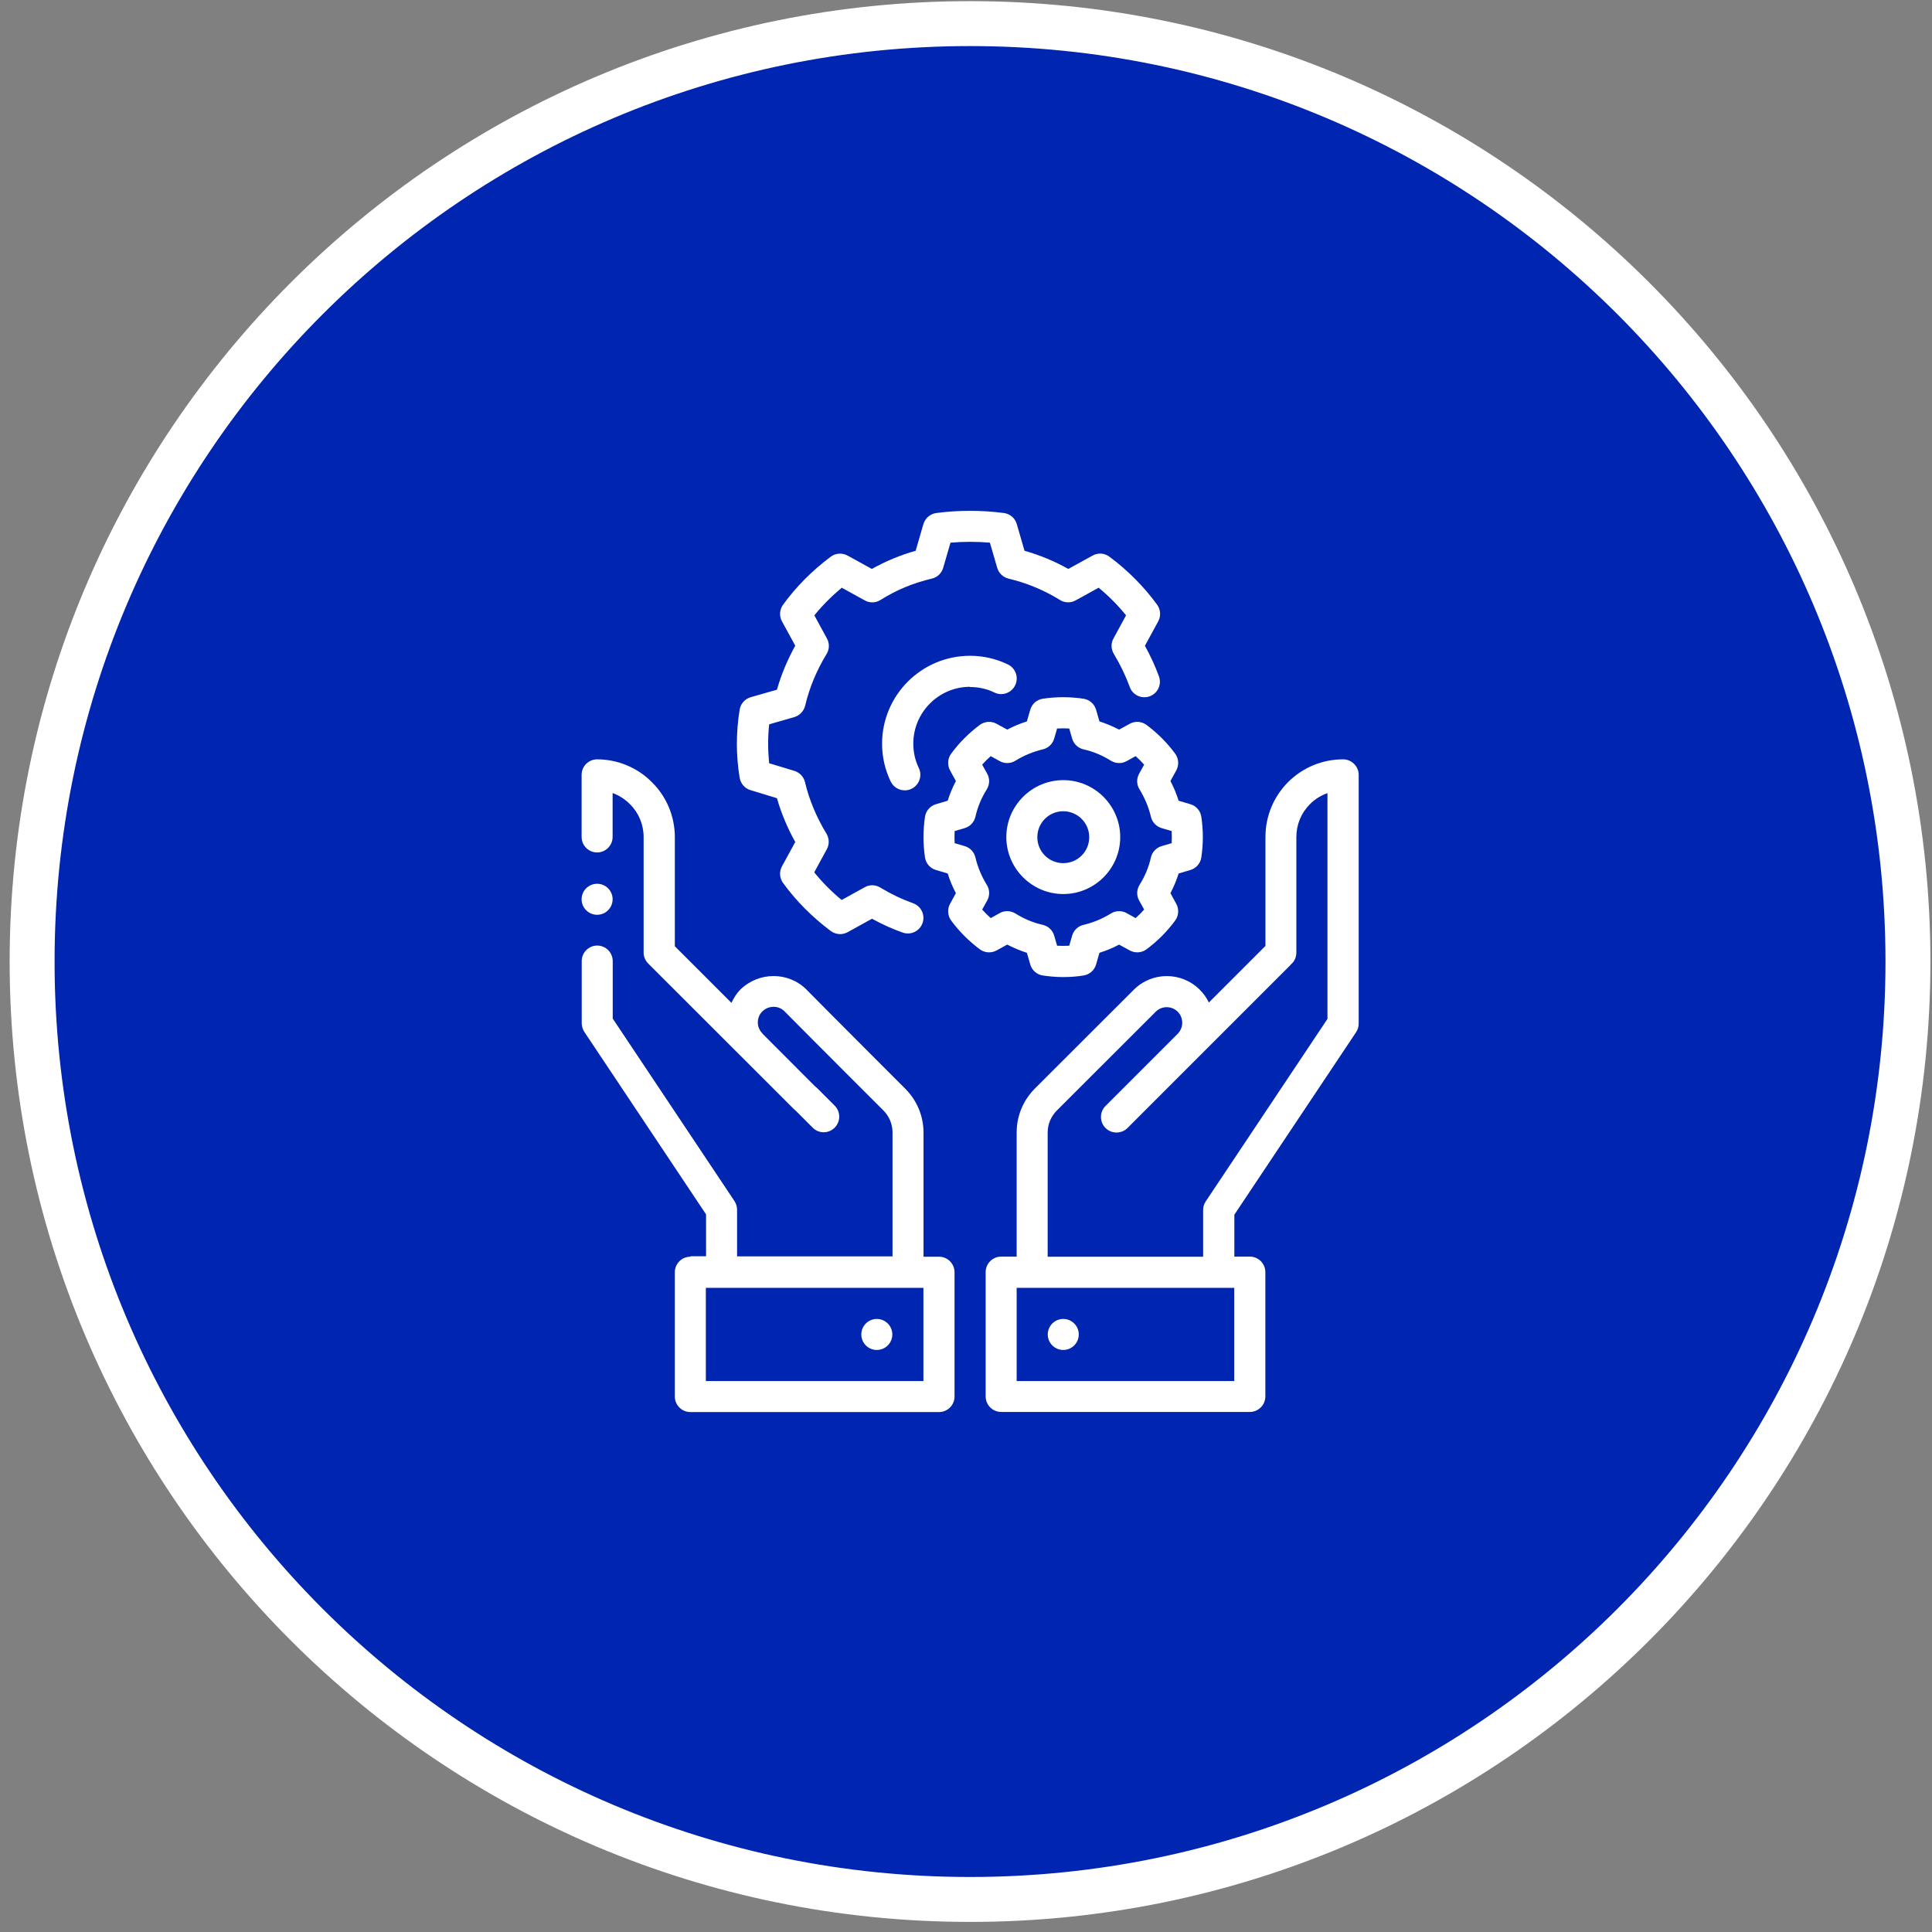 <svg width="172" height="172" viewBox="0 0 172 172" fill="none" xmlns="http://www.w3.org/2000/svg">
<rect x="0" y="0" width="172" height="172" fill="#808080" stroke="none"/>
<path d="M86.359 169.102C132.475 169.102 169.859 131.717 169.859 85.602C169.859 39.486 132.475 2.102 86.359 2.102C40.244 2.102 2.859 39.486 2.859 85.602C2.859 131.717 40.244 169.102 86.359 169.102Z" fill="#0025B1" stroke="white" stroke-width="4" stroke-miterlimit="10"/>
<path fill-rule="evenodd" clip-rule="evenodd" d="M61.459 111.881C60.699 111.881 60.079 112.501 60.079 113.261V124.332C60.079 125.092 60.699 125.711 61.459 125.711H83.599C84.359 125.711 84.979 125.092 84.979 124.332V113.261C84.979 112.501 84.359 111.881 83.599 111.881H82.219V100.842C82.219 99.362 81.639 97.981 80.599 96.931C80.599 96.931 73.829 90.162 71.799 88.102C70.199 86.492 67.559 86.492 65.909 88.102C65.559 88.452 65.319 88.862 65.119 89.281L60.079 84.242V74.522C60.079 72.681 59.329 70.901 58.049 69.651C56.779 68.351 54.999 67.602 53.159 67.602C52.399 67.602 51.779 68.221 51.779 68.981V74.511C51.779 75.272 52.399 75.891 53.159 75.891C53.919 75.891 54.539 75.272 54.539 74.511V70.602C55.119 70.812 55.649 71.152 56.089 71.602C56.859 72.352 57.299 73.412 57.299 74.511V84.802C57.299 85.171 57.449 85.522 57.709 85.781L70.669 98.731C70.799 98.841 70.899 98.942 71.019 99.061L72.349 100.391C72.619 100.661 72.969 100.802 73.329 100.802C73.689 100.802 74.039 100.661 74.309 100.391C74.849 99.851 74.849 98.971 74.309 98.431L72.959 97.082C72.799 96.921 72.639 96.761 72.549 96.701L67.879 92.022C67.879 92.022 67.859 91.971 67.839 91.961C67.329 91.421 67.349 90.572 67.859 90.052C68.419 89.501 69.299 89.492 69.839 90.031C71.859 92.082 78.649 98.862 78.649 98.862C79.169 99.382 79.459 100.082 79.459 100.812V111.852H65.619V107.701C65.619 107.431 65.539 107.161 65.389 106.931L54.549 90.681V85.561C54.549 84.802 53.929 84.181 53.169 84.181C52.409 84.181 51.789 84.802 51.789 85.561V91.092C51.789 91.362 51.869 91.632 52.019 91.862L62.859 108.112V111.842H61.479L61.459 111.881ZM80.829 114.651H82.209V122.951H62.839V114.651H80.829Z" fill="white"/>
<path d="M78.06 120.182C78.822 120.182 79.44 119.564 79.44 118.802C79.44 118.04 78.822 117.422 78.06 117.422C77.297 117.422 76.68 118.04 76.68 118.802C76.68 119.564 77.297 120.182 78.06 120.182Z" fill="white"/>
<path fill-rule="evenodd" clip-rule="evenodd" d="M112.65 84.221L107.62 89.251C107.42 88.832 107.15 88.442 106.81 88.112C105.19 86.492 102.56 86.492 100.94 88.112L92.13 96.911C91.09 97.961 90.51 99.341 90.51 100.822V111.872H89.13C88.37 111.872 87.75 112.491 87.75 113.251V124.322C87.75 125.082 88.37 125.701 89.13 125.701H111.27C112.03 125.701 112.65 125.082 112.65 124.322V113.251C112.65 112.491 112.03 111.872 111.27 111.872H109.89V108.141L120.73 91.891C120.88 91.661 120.96 91.402 120.96 91.122V68.981C120.96 68.221 120.33 67.602 119.57 67.602C117.73 67.602 115.99 68.322 114.68 69.622C113.38 70.932 112.66 72.662 112.66 74.511V84.221H112.65ZM109.88 122.951H90.51V114.651H109.88V122.951ZM114.89 85.891C115.21 85.641 115.41 85.251 115.41 84.811V74.522C115.41 73.412 115.84 72.372 116.62 71.592C117.07 71.142 117.6 70.812 118.18 70.612V90.711L107.34 106.961C107.19 107.191 107.11 107.451 107.11 107.731V111.881H93.27V100.832C93.27 100.092 93.56 99.402 94.08 98.872L102.89 90.072C103.43 89.531 104.31 89.531 104.85 90.072C105.11 90.332 105.25 90.681 105.25 91.052C105.25 91.421 105.11 91.751 104.87 92.011L98.42 98.461C97.88 99.001 97.88 99.881 98.42 100.421C98.96 100.961 99.84 100.961 100.38 100.421L106.8 94.001C106.8 94.001 106.83 93.971 106.84 93.961L114.89 85.911V85.891Z" fill="white"/>
<path d="M94.659 120.182C95.421 120.182 96.039 119.564 96.039 118.802C96.039 118.04 95.421 117.422 94.659 117.422C93.897 117.422 93.279 118.04 93.279 118.802C93.279 119.564 93.897 120.182 94.659 120.182Z" fill="white"/>
<path fill-rule="evenodd" clip-rule="evenodd" d="M66.829 62.072C66.319 62.222 65.929 62.652 65.849 63.182C65.519 65.202 65.519 67.242 65.849 69.242C65.939 69.762 66.309 70.192 66.809 70.342L69.169 71.062C69.549 72.392 70.099 73.702 70.799 74.962L69.619 77.122C69.359 77.592 69.399 78.162 69.709 78.602C70.879 80.212 72.309 81.651 73.959 82.882C74.199 83.061 74.499 83.162 74.789 83.162C75.019 83.162 75.249 83.102 75.459 82.992L77.629 81.792C78.529 82.282 79.439 82.702 80.359 83.022C81.079 83.282 81.869 82.902 82.129 82.182C82.389 81.462 82.009 80.672 81.289 80.412C80.309 80.062 79.319 79.592 78.359 79.012C77.929 78.752 77.409 78.742 76.979 78.992L74.929 80.122C74.019 79.372 73.209 78.552 72.489 77.662L73.609 75.602C73.849 75.172 73.829 74.642 73.579 74.222C72.679 72.742 72.039 71.201 71.669 69.641C71.559 69.162 71.199 68.781 70.729 68.632L68.479 67.952C68.359 66.802 68.349 65.642 68.479 64.482L70.709 63.842C71.189 63.702 71.559 63.312 71.679 62.832C72.049 61.252 72.689 59.702 73.589 58.222C73.849 57.802 73.859 57.272 73.619 56.842L72.499 54.782C73.219 53.892 74.039 53.072 74.939 52.322L76.989 53.452C77.429 53.702 77.969 53.682 78.389 53.412C79.789 52.532 81.319 51.892 82.959 51.512C83.449 51.402 83.829 51.032 83.969 50.552L84.619 48.312C85.789 48.212 86.959 48.212 88.129 48.312L88.779 50.552C88.919 51.032 89.299 51.392 89.789 51.512C91.419 51.902 92.959 52.542 94.359 53.412C94.789 53.682 95.319 53.692 95.759 53.452L97.809 52.322C98.719 53.072 99.529 53.892 100.249 54.782L99.129 56.842C98.889 57.272 98.909 57.792 99.159 58.212C99.749 59.192 100.219 60.182 100.579 61.162C100.839 61.882 101.639 62.252 102.349 61.992C103.069 61.732 103.439 60.942 103.179 60.222C102.849 59.312 102.429 58.402 101.929 57.492L103.109 55.322C103.369 54.852 103.329 54.282 103.019 53.842C101.849 52.232 100.419 50.792 98.769 49.562C98.329 49.232 97.749 49.192 97.269 49.462L95.109 50.651C93.879 49.962 92.579 49.422 91.209 49.032L90.519 46.651C90.369 46.132 89.919 45.742 89.369 45.672C87.379 45.412 85.349 45.412 83.359 45.672C82.819 45.742 82.369 46.132 82.209 46.651L81.519 49.032C80.149 49.422 78.849 49.962 77.619 50.651L75.459 49.462C74.979 49.202 74.399 49.232 73.959 49.562C72.309 50.792 70.879 52.232 69.709 53.842C69.399 54.272 69.359 54.852 69.619 55.322L70.799 57.482C70.099 58.752 69.549 60.062 69.169 61.401L66.829 62.072Z" fill="white"/>
<path fill-rule="evenodd" clip-rule="evenodd" d="M86.359 61.163C87.119 61.163 87.849 61.323 88.529 61.653C89.219 61.993 90.049 61.693 90.379 61.003C90.709 60.313 90.419 59.483 89.729 59.153C88.669 58.643 87.539 58.383 86.359 58.383C82.039 58.383 78.529 61.893 78.529 66.213C78.529 67.393 78.789 68.523 79.299 69.583C79.539 70.073 80.029 70.363 80.549 70.363C80.749 70.363 80.959 70.323 81.149 70.223C81.839 69.893 82.129 69.063 81.799 68.373C81.469 67.693 81.309 66.963 81.309 66.203C81.309 63.413 83.579 61.143 86.369 61.143L86.359 61.163Z" fill="white"/>
<path fill-rule="evenodd" clip-rule="evenodd" d="M87.23 84.515C87.67 84.835 88.25 84.876 88.72 84.615L89.67 84.095C90.24 84.385 90.82 84.635 91.42 84.825L91.72 85.865C91.87 86.385 92.31 86.765 92.84 86.845C93.44 86.935 94.05 86.985 94.65 86.985C95.25 86.985 95.86 86.945 96.46 86.845C96.99 86.765 97.43 86.385 97.58 85.865L97.88 84.825C98.48 84.635 99.07 84.395 99.63 84.095L100.58 84.615C101.05 84.876 101.63 84.835 102.07 84.515C103.04 83.795 103.9 82.935 104.62 81.955C104.94 81.525 104.98 80.935 104.72 80.465L104.2 79.515C104.5 78.945 104.74 78.365 104.93 77.765L105.97 77.455C106.49 77.305 106.87 76.865 106.95 76.335C107.13 75.135 107.13 73.915 106.95 72.715C106.87 72.175 106.49 71.745 105.97 71.595L104.93 71.285C104.74 70.685 104.5 70.095 104.2 69.535L104.72 68.585C104.98 68.115 104.94 67.525 104.62 67.095C103.9 66.115 103.04 65.265 102.07 64.535C101.63 64.215 101.05 64.175 100.58 64.435L99.63 64.955C99.06 64.665 98.48 64.415 97.88 64.225L97.58 63.185C97.43 62.665 96.99 62.285 96.46 62.205C95.26 62.025 94.04 62.025 92.84 62.205C92.31 62.285 91.87 62.665 91.72 63.185L91.42 64.225C90.82 64.415 90.23 64.655 89.67 64.955L88.72 64.435C88.25 64.175 87.66 64.215 87.23 64.535C86.26 65.255 85.4 66.115 84.68 67.095C84.36 67.525 84.32 68.115 84.58 68.585L85.1 69.535C84.8 70.105 84.56 70.685 84.37 71.285L83.33 71.595C82.81 71.745 82.43 72.185 82.35 72.715C82.17 73.915 82.17 75.135 82.35 76.335C82.43 76.875 82.81 77.305 83.33 77.455L84.37 77.765C84.56 78.365 84.8 78.955 85.1 79.515L84.58 80.465C84.32 80.935 84.36 81.525 84.68 81.955C85.4 82.935 86.26 83.785 87.23 84.515ZM84.99 75.065C84.97 74.705 84.97 74.345 84.99 73.985L85.88 73.725C86.36 73.585 86.73 73.195 86.84 72.705C87.03 71.855 87.37 71.035 87.85 70.275C88.11 69.855 88.13 69.325 87.89 68.885L87.44 68.075C87.68 67.805 87.93 67.555 88.2 67.315L89.01 67.765C89.45 68.005 89.98 67.985 90.4 67.725C91.17 67.245 91.99 66.915 92.83 66.715C93.32 66.605 93.71 66.235 93.85 65.755L94.11 64.856C94.47 64.835 94.83 64.835 95.19 64.856L95.45 65.755C95.59 66.235 95.98 66.605 96.47 66.715C97.32 66.905 98.14 67.245 98.9 67.725C99.33 67.985 99.86 68.005 100.29 67.765L101.1 67.315C101.37 67.555 101.62 67.805 101.86 68.075L101.41 68.885C101.17 69.325 101.18 69.855 101.45 70.275C101.92 71.045 102.26 71.865 102.46 72.705C102.57 73.195 102.94 73.585 103.42 73.725L104.31 73.985C104.33 74.345 104.33 74.705 104.31 75.065L103.42 75.325C102.94 75.465 102.57 75.855 102.46 76.345C102.27 77.195 101.93 78.015 101.45 78.775C101.19 79.195 101.17 79.725 101.41 80.165L101.86 80.975C101.62 81.245 101.37 81.495 101.1 81.735L100.29 81.285C99.85 81.045 99.32 81.065 98.9 81.325C98.13 81.805 97.31 82.135 96.47 82.335C95.98 82.445 95.59 82.815 95.45 83.295L95.19 84.195C94.83 84.215 94.47 84.215 94.11 84.195L93.85 83.295C93.71 82.815 93.32 82.445 92.83 82.335C91.98 82.145 91.16 81.805 90.4 81.325C89.97 81.065 89.44 81.045 89.01 81.285L88.2 81.735C87.93 81.495 87.68 81.245 87.44 80.975L87.89 80.165C88.13 79.725 88.12 79.195 87.85 78.775C87.38 78.005 87.04 77.185 86.84 76.345C86.73 75.855 86.36 75.465 85.88 75.325L84.99 75.065Z" fill="white"/>
<path fill-rule="evenodd" clip-rule="evenodd" d="M94.66 79.593C97.46 79.593 99.73 77.313 99.73 74.523C99.73 71.733 97.45 69.453 94.66 69.453C91.87 69.453 89.59 71.733 89.59 74.523C89.59 77.313 91.87 79.593 94.66 79.593ZM94.66 72.223C95.93 72.223 96.97 73.253 96.97 74.533C96.97 75.813 95.94 76.843 94.66 76.843C93.38 76.843 92.35 75.813 92.35 74.533C92.35 73.253 93.38 72.223 94.66 72.223Z" fill="white"/>
<path d="M53.159 81.44C53.922 81.44 54.539 80.822 54.539 80.06C54.539 79.298 53.922 78.68 53.159 78.68C52.397 78.68 51.779 79.298 51.779 80.06C51.779 80.822 52.397 81.44 53.159 81.44Z" fill="white"/>
</svg>
